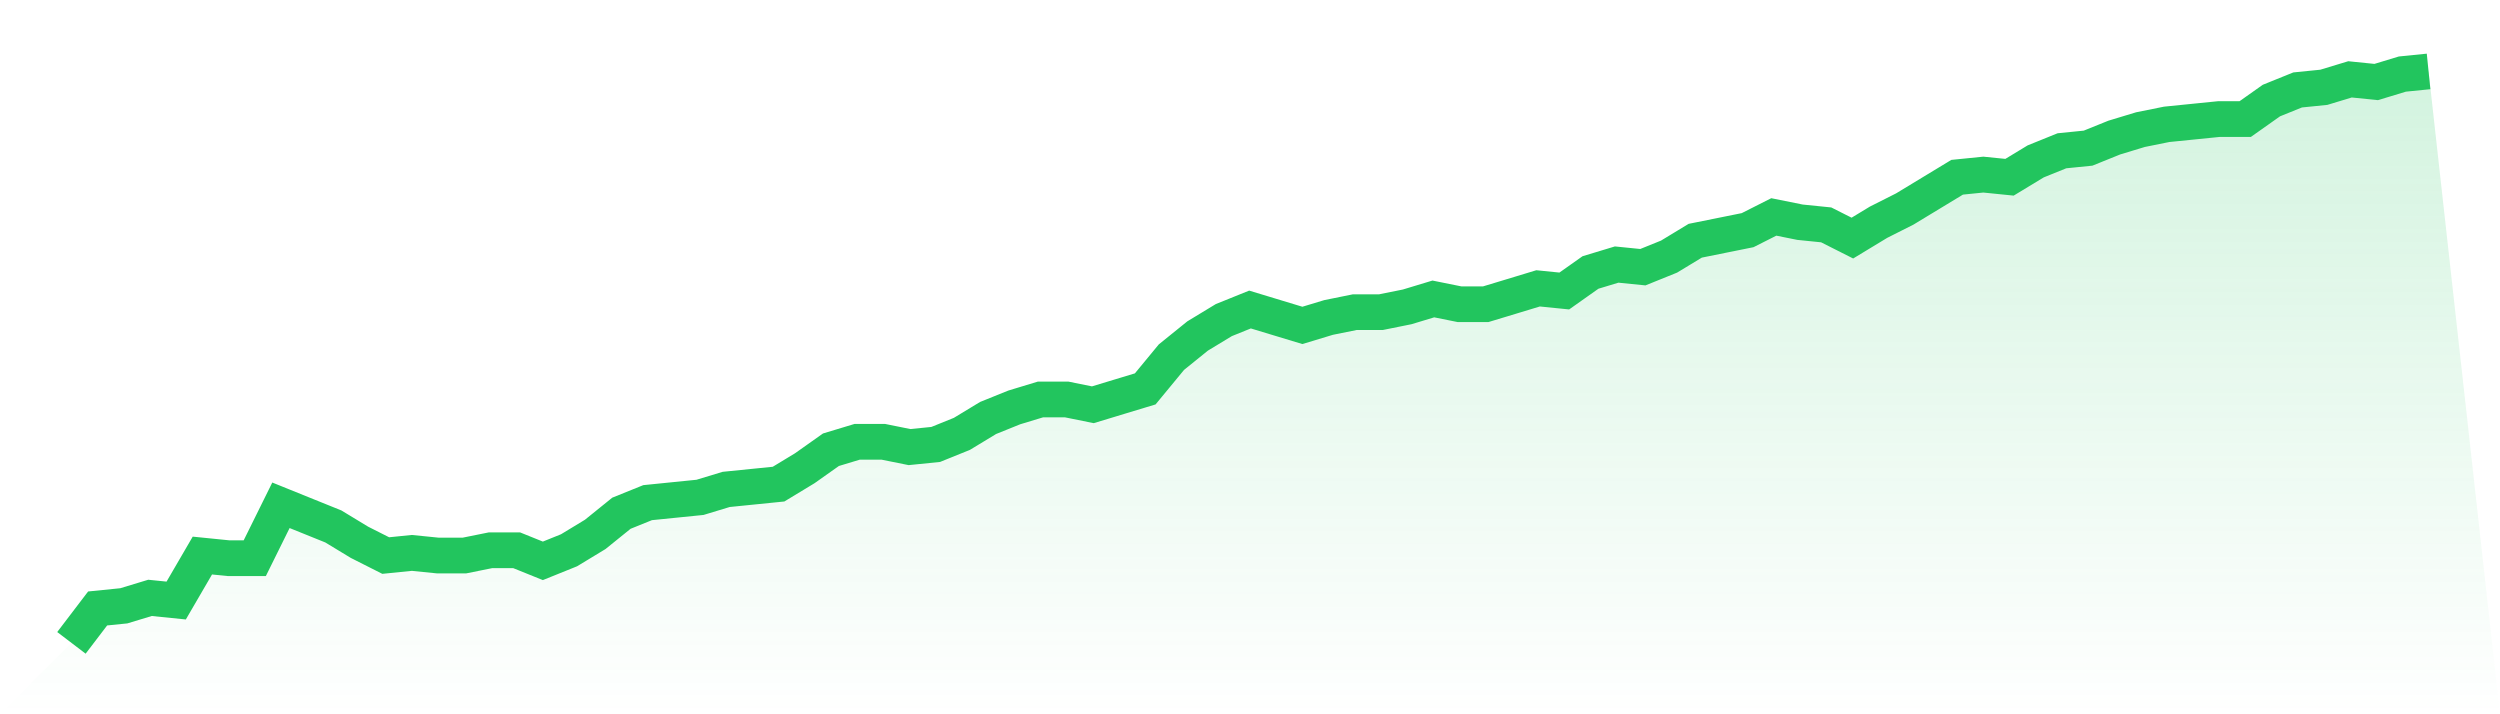 <svg viewBox="0 0 140 40" xmlns="http://www.w3.org/2000/svg">
<defs>
<linearGradient id="gradient" x1="0" x2="0" y1="0" y2="1">
<stop offset="0%" stop-color="#22c55e" stop-opacity="0.2"/>
<stop offset="100%" stop-color="#22c55e" stop-opacity="0"/>
</linearGradient>
</defs>
<path d="M4,36 L4,36 L5.467,34.074 L6.933,33.926 L8.4,33.481 L9.867,33.63 L11.333,31.111 L12.8,31.259 L14.267,31.259 L15.733,28.296 L17.2,28.889 L18.667,29.481 L20.133,30.37 L21.6,31.111 L23.067,30.963 L24.533,31.111 L26,31.111 L27.467,30.815 L28.933,30.815 L30.4,31.407 L31.867,30.815 L33.333,29.926 L34.8,28.741 L36.267,28.148 L37.733,28 L39.2,27.852 L40.667,27.407 L42.133,27.259 L43.6,27.111 L45.067,26.222 L46.533,25.185 L48,24.741 L49.467,24.741 L50.933,25.037 L52.4,24.889 L53.867,24.296 L55.333,23.407 L56.8,22.815 L58.267,22.37 L59.733,22.37 L61.2,22.667 L62.667,22.222 L64.133,21.778 L65.6,20 L67.067,18.815 L68.533,17.926 L70,17.333 L71.467,17.778 L72.933,18.222 L74.4,17.778 L75.867,17.481 L77.333,17.481 L78.8,17.185 L80.267,16.741 L81.733,17.037 L83.2,17.037 L84.667,16.593 L86.133,16.148 L87.6,16.296 L89.067,15.259 L90.533,14.815 L92,14.963 L93.467,14.37 L94.933,13.481 L96.4,13.185 L97.867,12.889 L99.333,12.148 L100.8,12.444 L102.267,12.593 L103.733,13.333 L105.2,12.444 L106.667,11.704 L108.133,10.815 L109.6,9.926 L111.067,9.778 L112.533,9.926 L114,9.037 L115.467,8.444 L116.933,8.296 L118.4,7.704 L119.867,7.259 L121.333,6.963 L122.8,6.815 L124.267,6.667 L125.733,6.667 L127.2,5.63 L128.667,5.037 L130.133,4.889 L131.6,4.444 L133.067,4.593 L134.533,4.148 L136,4 L140,40 L0,40 z" fill="url(#gradient)"/>
<path d="M4,36 L4,36 L5.467,34.074 L6.933,33.926 L8.4,33.481 L9.867,33.63 L11.333,31.111 L12.8,31.259 L14.267,31.259 L15.733,28.296 L17.2,28.889 L18.667,29.481 L20.133,30.37 L21.6,31.111 L23.067,30.963 L24.533,31.111 L26,31.111 L27.467,30.815 L28.933,30.815 L30.4,31.407 L31.867,30.815 L33.333,29.926 L34.8,28.741 L36.267,28.148 L37.733,28 L39.2,27.852 L40.667,27.407 L42.133,27.259 L43.6,27.111 L45.067,26.222 L46.533,25.185 L48,24.741 L49.467,24.741 L50.933,25.037 L52.4,24.889 L53.867,24.296 L55.333,23.407 L56.8,22.815 L58.267,22.37 L59.733,22.37 L61.2,22.667 L62.667,22.222 L64.133,21.778 L65.6,20 L67.067,18.815 L68.533,17.926 L70,17.333 L71.467,17.778 L72.933,18.222 L74.4,17.778 L75.867,17.481 L77.333,17.481 L78.8,17.185 L80.267,16.741 L81.733,17.037 L83.2,17.037 L84.667,16.593 L86.133,16.148 L87.6,16.296 L89.067,15.259 L90.533,14.815 L92,14.963 L93.467,14.37 L94.933,13.481 L96.4,13.185 L97.867,12.889 L99.333,12.148 L100.8,12.444 L102.267,12.593 L103.733,13.333 L105.2,12.444 L106.667,11.704 L108.133,10.815 L109.6,9.926 L111.067,9.778 L112.533,9.926 L114,9.037 L115.467,8.444 L116.933,8.296 L118.4,7.704 L119.867,7.259 L121.333,6.963 L122.8,6.815 L124.267,6.667 L125.733,6.667 L127.2,5.63 L128.667,5.037 L130.133,4.889 L131.6,4.444 L133.067,4.593 L134.533,4.148 L136,4" fill="none" stroke="#22c55e" stroke-width="2"/>
</svg>